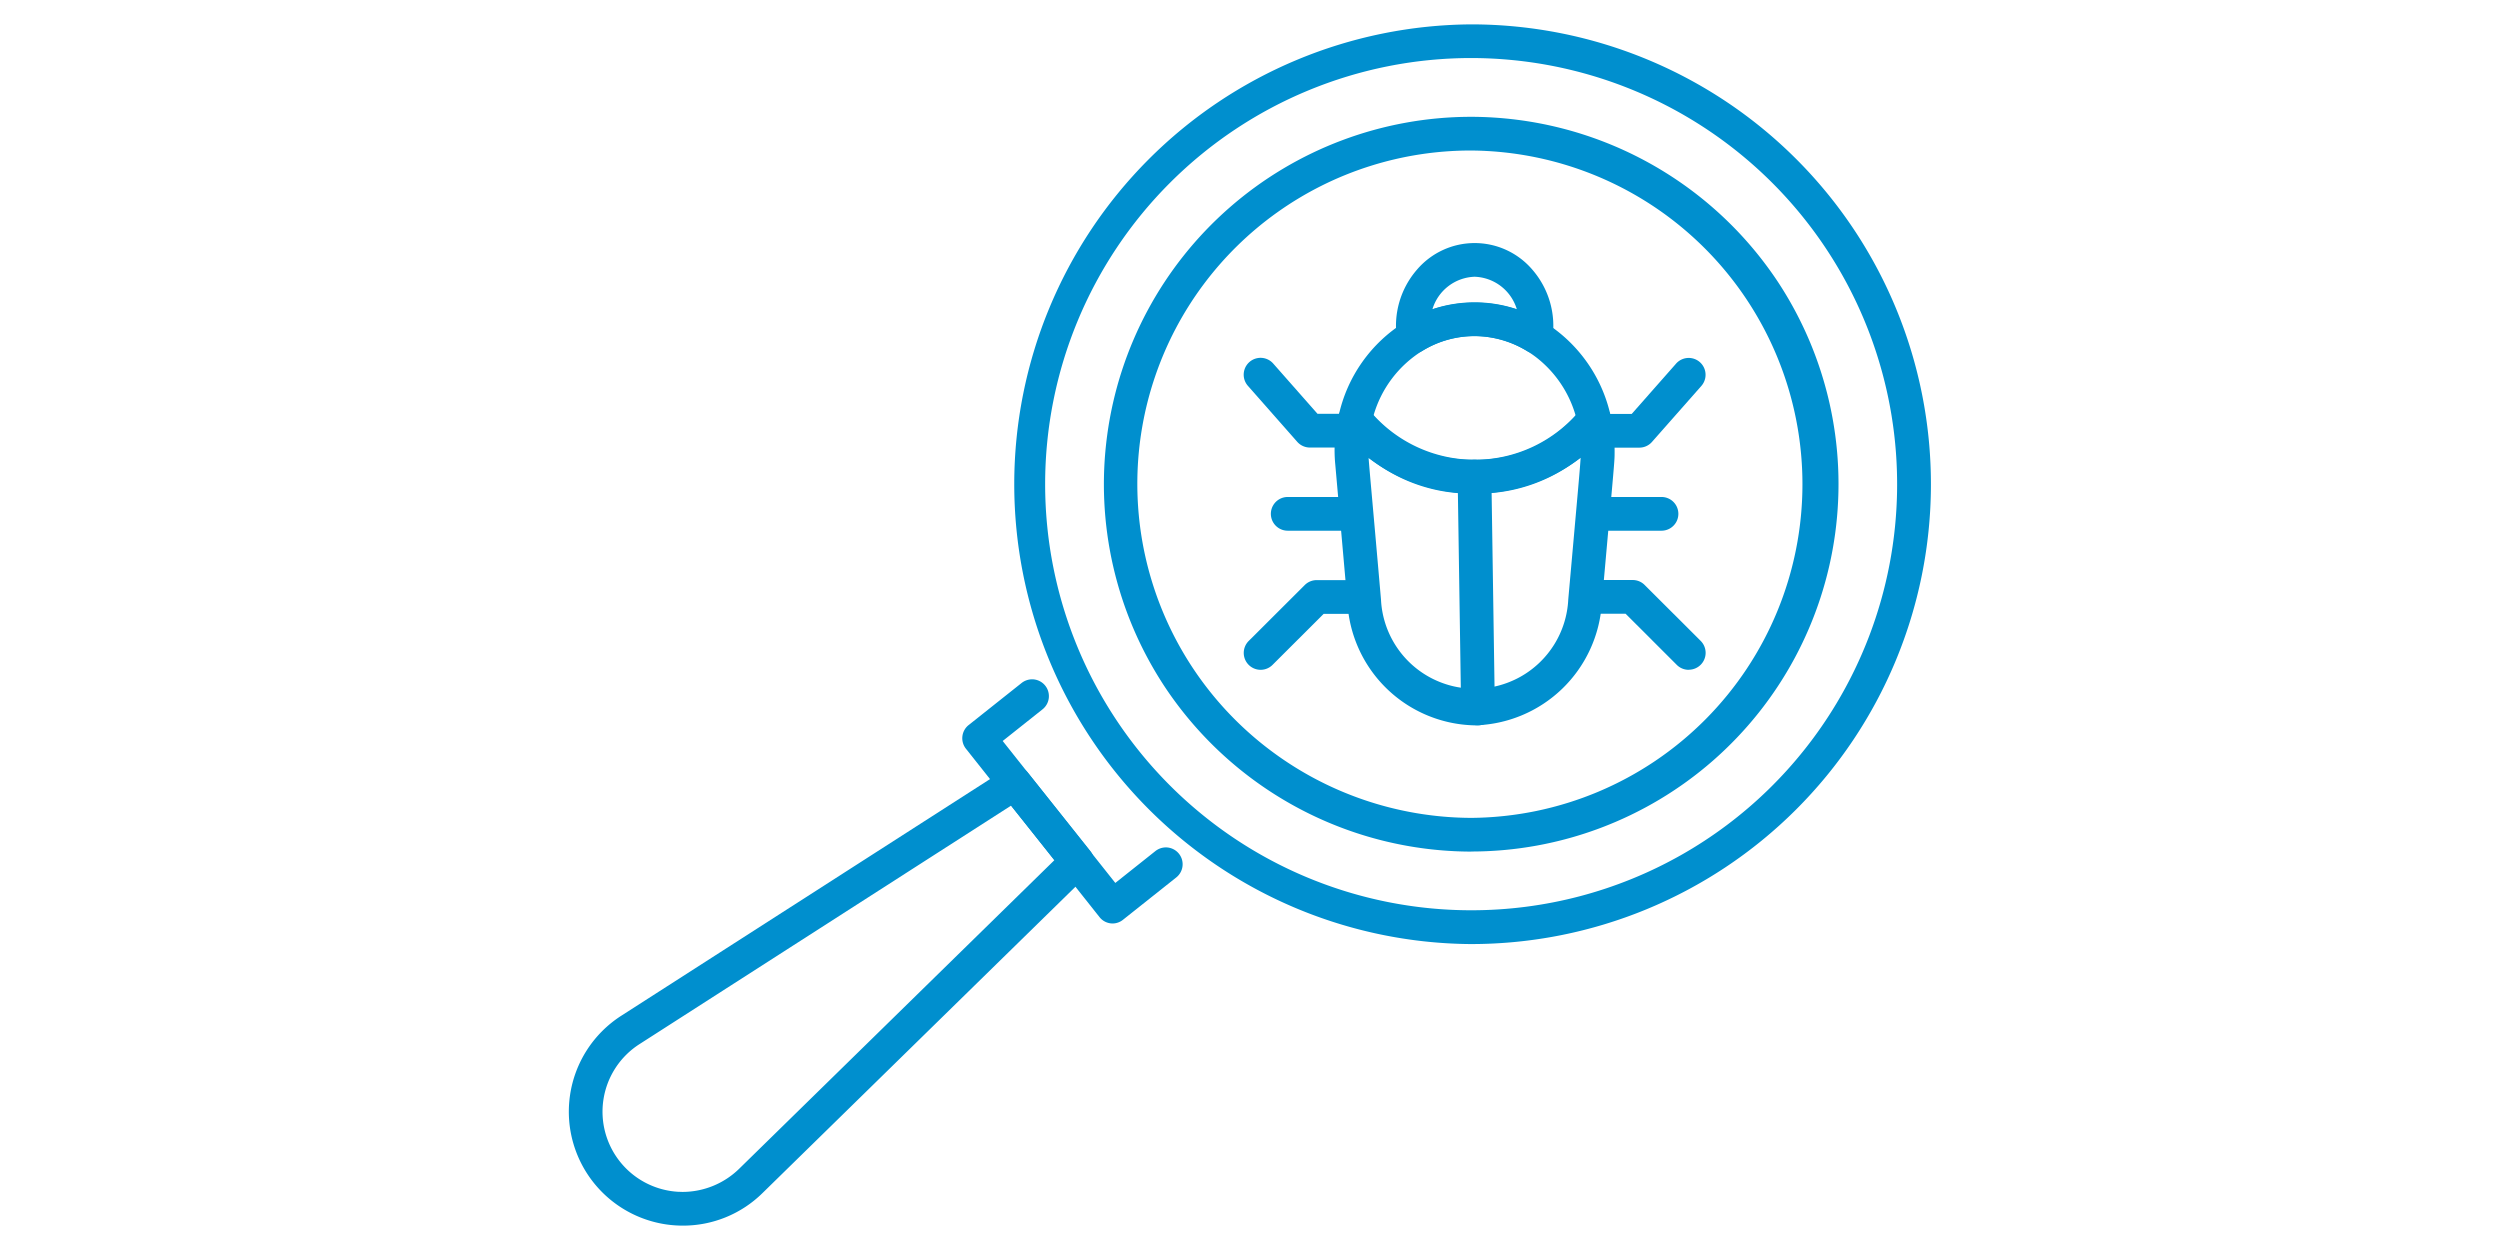 <svg xmlns="http://www.w3.org/2000/svg" xmlns:xlink="http://www.w3.org/1999/xlink" width="120" height="60" viewBox="0 0 120 60">
  <defs>
    <clipPath id="clip-path">
      <rect id="長方形_25982" data-name="長方形 25982" width="120" height="60" transform="translate(535 5986)" fill="#008fce" stroke="#008fce" stroke-linecap="round" stroke-linejoin="round" stroke-width="0.5"/>
    </clipPath>
  </defs>
  <g id="top-issue-05" transform="translate(-535 -5986)" clip-path="url(#clip-path)">
    <g id="グループ_1" data-name="グループ 1" transform="translate(474.554 5899.42)">
      <path id="パス_1" data-name="パス 1" d="M760.971,131.645a21.819,21.819,0,1,1,21.208-27.094A21.818,21.818,0,0,1,760.971,131.645Zm-17.7-32.489a20.7,20.7,0,1,0,28.4-7.071A20.686,20.686,0,0,0,743.274,99.156Z" transform="translate(-629.945 0)" fill="#008fce"/>
      <path id="パス_1_-_アウトライン" data-name="パス 1 - アウトライン" d="M760.971,131.895a22.073,22.073,0,0,1,.064-44.145,22.072,22.072,0,0,1-.064,44.145Zm.064-43.645a21.693,21.693,0,0,0-5.235.645,21.488,21.488,0,1,0,5.235-.645ZM761,130.773h0a20.922,20.922,0,1,1,10.172-2.626A20.937,20.937,0,0,1,761,130.773Zm.023-41.407A20.453,20.453,0,0,0,761,130.273h0a20.422,20.422,0,0,0,17.534-9.916,20.459,20.459,0,0,0-17.511-30.991Z" transform="translate(-629.945 0)" fill="#008fce"/>
      <path id="パス_2" data-name="パス 2" d="M892.517,258.763a17.385,17.385,0,1,1,16.868-21.585A17.415,17.415,0,0,1,892.517,258.763Zm0-33.652A16.266,16.266,0,1,0,908.3,237.448,16.286,16.286,0,0,0,892.515,225.111Z" transform="translate(-761.45 -131.556)" fill="#008fce"/>
      <path id="パス_2_-_アウトライン" data-name="パス 2 - アウトライン" d="M892.517,259.013a17.707,17.707,0,0,1-14.709-7.906,17.637,17.637,0,0,1,14.7-27.364,17.708,17.708,0,0,1,14.712,7.9,17.639,17.639,0,0,1-14.706,27.366Zm-.005-34.77a17.208,17.208,0,1,0,10.47,3.579A17.164,17.164,0,0,0,892.512,224.243Zm.007,33.651h0a16.589,16.589,0,0,1-13.776-7.4,16.528,16.528,0,0,1,13.773-25.629,16.584,16.584,0,0,1,13.775,7.4,16.521,16.521,0,0,1-13.771,25.629Zm0-32.533a16,16,0,0,0-9.78,28.687,16.125,16.125,0,0,0,9.784,3.346h0a16.017,16.017,0,0,0,0-32.033Z" transform="translate(-761.45 -131.556)" fill="#008fce"/>
      <path id="パス_3" data-name="パス 3" d="M673.38,1062.562l-6.412-8.082a.559.559,0,0,1,.091-.786l2.545-2.021a.559.559,0,1,1,.695.876l-2.107,1.673,5.717,7.206,2.122-1.687a.56.56,0,0,1,.7.876l-2.561,2.035A.56.56,0,0,1,673.38,1062.562Z" transform="translate(-559.962 -932.117)" fill="#008fce"/>
      <path id="パス_3_-_アウトライン" data-name="パス 3 - アウトライン" d="M673.82,1063.024a.8.8,0,0,1-.636-.307l-6.411-8.081a.809.809,0,0,1,.131-1.137l2.544-2.021a.82.82,0,0,1,.5-.174.808.808,0,0,1,.5,1.442l-1.911,1.518,5.406,6.814,1.926-1.531a.823.823,0,0,1,.5-.175.809.809,0,0,1,.5,1.442l-2.561,2.035A.8.8,0,0,1,673.82,1063.024Zm-3.867-11.221a.312.312,0,0,0-.194.067l-2.543,2.02a.308.308,0,0,0-.051.434l6.412,8.082a.31.31,0,0,0,.436.05l2.561-2.035a.31.31,0,0,0,.049-.435.307.307,0,0,0-.242-.116.315.315,0,0,0-.2.068l-2.316,1.841-6.027-7.6,2.3-1.829a.308.308,0,0,0-.191-.551Z" transform="translate(-559.962 -932.117)" fill="#008fce"/>
      <path id="パス_4" data-name="パス 4" d="M89.137,1199.327a5.223,5.223,0,0,1,1.263-7.646l18.451-11.841a.561.561,0,0,1,.74.122l2.994,3.759a.559.559,0,0,1-.046.748l-15.667,15.335A5.222,5.222,0,0,1,89.137,1199.327Zm19.894-18.272L91,1192.623a4.1,4.1,0,0,0,1.962,7.546,4.154,4.154,0,0,0,3.122-1.163l15.307-14.982Z" transform="translate(0 -1056.134)" fill="#008fce"/>
      <path id="パス_4_-_アウトライン" data-name="パス 4 - アウトライン" d="M93.223,1201.544a5.47,5.47,0,0,1-2.958-10.073l18.451-11.841a.82.82,0,0,1,.438-.127.8.8,0,0,1,.633.3l2.994,3.759a.806.806,0,0,1-.067,1.083l-15.667,15.335A5.435,5.435,0,0,1,93.223,1201.544ZM109.154,1180a.319.319,0,0,0-.17.049l-18.449,11.84a4.97,4.97,0,1,0,6.162,7.735l15.667-15.336a.308.308,0,0,0,.025-.414l-2.994-3.759A.306.306,0,0,0,109.154,1180Zm-15.948,20.423h0c-.084,0-.17,0-.254-.008a4.351,4.351,0,0,1-2.082-8.005l18.216-11.69,2.646,3.322-.161.158-15.307,14.982A4.407,4.407,0,0,1,93.206,1200.425Zm15.77-19.038L91.14,1192.833a3.851,3.851,0,0,0,1.843,7.086c.073,0,.149.007.223.007a3.9,3.9,0,0,0,2.708-1.1L111.059,1184Z" transform="translate(0 -1056.134)" fill="#008fce"/>
      <path id="パス_5" data-name="パス 5" d="M1220.154,503.139a.577.577,0,0,1-.088-.45,6.774,6.774,0,0,1,3.058-4.334,6.239,6.239,0,0,1,6.438,0,6.835,6.835,0,0,1,3.066,4.331.564.564,0,0,1-.09.454C1229.689,507.12,1222.975,507.115,1220.154,503.139Zm1.063-.447a6.854,6.854,0,0,0,10.259,0,5.244,5.244,0,0,0-7.768-3.382A5.643,5.643,0,0,0,1221.217,502.692Z" transform="translate(-1095.12 -396.103)" fill="#008fce"/>
      <path id="パス_5_-_アウトライン" data-name="パス 5 - アウトライン" d="M1226.338,506.373a7.758,7.758,0,0,1-6.388-3.089.824.824,0,0,1-.128-.648,7.031,7.031,0,0,1,3.173-4.494,6.489,6.489,0,0,1,6.7,0,7.086,7.086,0,0,1,3.179,4.488.811.811,0,0,1-.131.656A7.809,7.809,0,0,1,1226.338,506.373Zm0-8.662a5.9,5.9,0,0,0-3.087.857,6.529,6.529,0,0,0-2.944,4.175.326.326,0,0,0,.048.252,7.669,7.669,0,0,0,11.976,0,.315.315,0,0,0,.05-.252,6.585,6.585,0,0,0-2.952-4.173A5.908,5.908,0,0,0,1226.341,497.712Zm0,7.539h0a6.749,6.749,0,0,1-5.319-2.4l-.077-.1.032-.121a5.922,5.922,0,0,1,2.6-3.531,5.285,5.285,0,0,1,2.754-.784,5.432,5.432,0,0,1,3.307,1.148,5.945,5.945,0,0,1,2.078,3.165l.034.122-.079.1A6.8,6.8,0,0,1,1226.34,505.25Zm-4.847-2.615a6.28,6.28,0,0,0,4.847,2.115h0a6.329,6.329,0,0,0,4.86-2.115,5.429,5.429,0,0,0-1.867-2.779,4.929,4.929,0,0,0-3-1.043,4.787,4.787,0,0,0-2.494.711A5.409,5.409,0,0,0,1221.493,502.635Z" transform="translate(-1095.12 -396.103)" fill="#008fce"/>
      <path id="パス_6" data-name="パス 6" d="M1221.014,659.4a6,6,0,0,1-5.853-5.678l-.583-6.618a6.773,6.773,0,0,1,.161-2.265.56.56,0,0,1,1-.2c2.364,3.335,8.159,3.35,10.561,0a.559.559,0,0,1,1,.2,7,7,0,0,1,.186,1.63c0,.551.037-.006-.609,7.255A6.02,6.02,0,0,1,1221.014,659.4Zm-5.346-13.144c-.017.54,0,.348.608,7.369a4.745,4.745,0,0,0,9.488,0c.622-6.991.619-6.784.6-7.368A8.1,8.1,0,0,1,1215.668,646.259Z" transform="translate(-1089.792 -538.257)" fill="#008fce"/>
      <path id="パス_6_-_アウトライン" data-name="パス 6 - アウトライン" d="M1221.014,659.654a6.248,6.248,0,0,1-6.1-5.907l-.583-6.617a7.031,7.031,0,0,1,.167-2.346.812.812,0,0,1,.792-.623.8.8,0,0,1,.656.341,6.565,6.565,0,0,0,10.154,0,.794.794,0,0,1,.653-.339.813.813,0,0,1,.793.623,7.26,7.26,0,0,1,.193,1.689v.082c0,.351,0,.351-.3,3.7-.08.9-.182,2.04-.312,3.5A6.268,6.268,0,0,1,1221.014,659.654Zm-5.726-14.993a.311.311,0,0,0-.306.241,6.535,6.535,0,0,0-.155,2.182l.584,6.62a5.612,5.612,0,0,0,11.219,0c.13-1.456.232-2.6.312-3.5.3-3.325.3-3.325.3-3.652v-.084a6.761,6.761,0,0,0-.179-1.572.311.311,0,0,0-.307-.24.3.3,0,0,0-.246.13,7.063,7.063,0,0,1-10.969,0A.3.3,0,0,0,1215.288,644.66Zm5.726,13.874a5.142,5.142,0,0,1-4.988-4.885c-.2-2.3-.337-3.841-.428-4.859a20.79,20.79,0,0,1-.181-2.539l.017-.555.4.381a7.846,7.846,0,0,0,10.354,0l.4-.379.018.573a39.061,39.061,0,0,1-.32,4.216c-.076.846-.168,1.884-.282,3.163A5.157,5.157,0,0,1,1221.014,658.535Zm-5.083-11.717c.022.309.069.843.166,1.929.091,1.019.228,2.558.428,4.86a4.5,4.5,0,0,0,8.99,0c.114-1.279.207-2.317.282-3.163.208-2.33.286-3.2.311-3.631a8.415,8.415,0,0,1-10.178.007Z" transform="translate(-1089.792 -538.257)" fill="#008fce"/>
      <path id="パス_7" data-name="パス 7" d="M1311.217,414.409a5.045,5.045,0,0,0-5.274,0,.557.557,0,0,1-.843-.4,3.562,3.562,0,1,1,6.964,0A.561.561,0,0,1,1311.217,414.409Zm-.26-1.388a2.381,2.381,0,0,0-4.749,0A6.116,6.116,0,0,1,1310.957,413.021Z" transform="translate(-1177.355 -311.201)" fill="#008fce"/>
      <path id="パス_7_-_アウトライン" data-name="パス 7 - アウトライン" d="M1311.507,414.741a.8.8,0,0,1-.421-.119,4.795,4.795,0,0,0-5.012,0,.8.8,0,0,1-.419.119.812.812,0,0,1-.8-.7,4.113,4.113,0,0,1,.954-3.309,3.642,3.642,0,0,1,5.551,0,4.114,4.114,0,0,1,.954,3.309A.8.8,0,0,1,1311.507,414.741Zm-2.927-1.326a5.309,5.309,0,0,1,2.769.781.3.3,0,0,0,.159.045.309.309,0,0,0,.31-.269,3.62,3.62,0,0,0-.835-2.913,3.142,3.142,0,0,0-4.8,0,3.62,3.62,0,0,0-.835,2.913.311.311,0,0,0,.306.268.3.3,0,0,0,.158-.045A5.305,5.305,0,0,1,1308.579,413.415Zm2.687.008-.406-.171a5.866,5.866,0,0,0-4.555,0l-.406.171.062-.436a2.63,2.63,0,0,1,5.244,0Zm-2.684-2.358a2.192,2.192,0,0,0-2.025,1.558,6.365,6.365,0,0,1,4.05,0A2.191,2.191,0,0,0,1308.583,411.065Z" transform="translate(-1177.355 -311.201)" fill="#008fce"/>
      <path id="パス_8" data-name="パス 8" d="M1085.766,582.433h-1.951a.559.559,0,0,1-.42-.189l-2.369-2.687a.559.559,0,1,1,.839-.74l2.2,2.5h1.7a.559.559,0,1,1,0,1.119Z" transform="translate(-960.494 -474.621)" fill="#008fce"/>
      <path id="パス_8_-_アウトライン" data-name="パス 8 - アウトライン" d="M1085.766,582.683h-1.951a.809.809,0,0,1-.607-.274l-2.368-2.687a.809.809,0,1,1,1.214-1.071l2.127,2.413h1.586a.809.809,0,1,1,0,1.619Zm-4.32-3.806a.309.309,0,0,0-.232.514l2.369,2.687a.309.309,0,0,0,.232.1h1.951a.309.309,0,1,0,0-.619h-1.812l-2.276-2.582A.31.31,0,0,0,1081.446,578.878Z" transform="translate(-960.494 -474.621)" fill="#008fce"/>
      <path id="パス_9" data-name="パス 9" d="M1081.449,909.441a.561.561,0,0,1-.4-.956l2.693-2.687a.56.56,0,0,1,.4-.163h2.218a.559.559,0,1,1,0,1.119h-1.986l-2.529,2.524A.559.559,0,0,1,1081.449,909.441Z" transform="translate(-960.496 -790.96)" fill="#008fce"/>
      <path id="パス_9_-_アウトライン" data-name="パス 9 - アウトライン" d="M1081.449,909.691a.811.811,0,0,1-.572-1.382l2.694-2.687a.805.805,0,0,1,.572-.236h2.218a.809.809,0,1,1,0,1.619h-1.883l-2.456,2.451A.807.807,0,0,1,1081.449,909.691Zm2.693-3.806a.308.308,0,0,0-.219.09l-2.693,2.687a.311.311,0,0,0,.219.529.309.309,0,0,0,.219-.091l2.6-2.6h2.09a.309.309,0,1,0,0-.619Z" transform="translate(-960.496 -790.96)" fill="#008fce"/>
      <path id="パス_10" data-name="パス 10" d="M1124.454,784.43h-3.016a.559.559,0,0,1,0-1.119h3.016a.559.559,0,1,1,0,1.119Z" transform="translate(-999.181 -672.626)" fill="#008fce"/>
      <path id="パス_10_-_アウトライン" data-name="パス 10 - アウトライン" d="M1124.454,784.68h-3.016a.809.809,0,0,1,0-1.619h3.016a.809.809,0,1,1,0,1.619Zm-3.016-1.119a.309.309,0,0,0,0,.619h3.016a.309.309,0,1,0,0-.619Z" transform="translate(-999.181 -672.626)" fill="#008fce"/>
      <path id="パス_11" data-name="パス 11" d="M1580.863,582.445h-1.951a.559.559,0,1,1,0-1.119h1.7l2.2-2.5a.559.559,0,1,1,.839.74l-2.37,2.687A.558.558,0,0,1,1580.863,582.445Z" transform="translate(-1441.729 -474.633)" fill="#008fce"/>
      <path id="パス_11_-_アウトライン" data-name="パス 11 - アウトライン" d="M1580.863,582.7h-1.951a.809.809,0,1,1,0-1.619h1.586l2.128-2.413a.809.809,0,1,1,1.214,1.07l-2.37,2.687A.808.808,0,0,1,1580.863,582.7Zm-1.951-1.119a.309.309,0,1,0,0,.619h1.951a.308.308,0,0,0,.232-.1l2.37-2.687a.309.309,0,0,0-.232-.514A.306.306,0,0,0,1583,579l-2.277,2.582Z" transform="translate(-1441.729 -474.633)" fill="#008fce"/>
      <path id="パス_12" data-name="パス 12" d="M1565.708,909.441a.56.56,0,0,1-.4-.163l-2.529-2.524H1560.8a.559.559,0,1,1,0-1.119h2.219a.56.56,0,0,1,.4.163l2.693,2.687A.561.561,0,0,1,1565.708,909.441Z" transform="translate(-1424.204 -790.96)" fill="#008fce"/>
      <path id="パス_12_-_アウトライン" data-name="パス 12 - アウトライン" d="M1565.708,909.691a.806.806,0,0,1-.572-.236L1562.679,907H1560.8a.809.809,0,1,1,0-1.619h2.219a.805.805,0,0,1,.572.236l2.693,2.687a.811.811,0,0,1-.572,1.383Zm-4.912-3.806a.309.309,0,1,0,0,.619h2.091l2.6,2.6a.309.309,0,0,0,.219.09.311.311,0,0,0,.219-.529l-2.693-2.687a.308.308,0,0,0-.219-.09Z" transform="translate(-1424.204 -790.96)" fill="#008fce"/>
      <path id="パス_13" data-name="パス 13" d="M1581.927,784.43h-3.016a.559.559,0,1,1,0-1.119h3.016a.559.559,0,1,1,0,1.119Z" transform="translate(-1441.729 -672.626)" fill="#008fce"/>
      <path id="パス_13_-_アウトライン" data-name="パス 13 - アウトライン" d="M1581.927,784.68h-3.016a.809.809,0,1,1,0-1.619h3.016a.809.809,0,1,1,0,1.619Zm-3.016-1.119a.309.309,0,1,0,0,.619h3.016a.309.309,0,1,0,0-.619Z" transform="translate(-1441.729 -672.626)" fill="#008fce"/>
      <path id="パス_14" data-name="パス 14" d="M1396.394,740.9a.561.561,0,0,1-.564-.551l-.167-11.127a.559.559,0,1,1,1.119-.016l.167,11.127A.562.562,0,0,1,1396.394,740.9Z" transform="translate(-1265.001 -619.755)" fill="#008fce"/>
      <path id="パス_14_-_アウトライン" data-name="パス 14 - アウトライン" d="M1396.39,741.152a.812.812,0,0,1-.809-.8l-.167-11.126a.814.814,0,0,1,.805-.821h.007a.811.811,0,0,1,.807.8l.167,11.126a.812.812,0,0,1-.8.821Zm-.165-12.245A.311.311,0,0,0,1396,729a.305.305,0,0,0-.089.219l.167,11.126a.31.31,0,0,0,.309.3v.25l0-.25a.312.312,0,0,0,.307-.314l-.167-11.127A.309.309,0,0,0,1396.225,728.906Z" transform="translate(-1265.001 -619.755)" fill="#008fce"/>
    </g>
  </g>
</svg>
